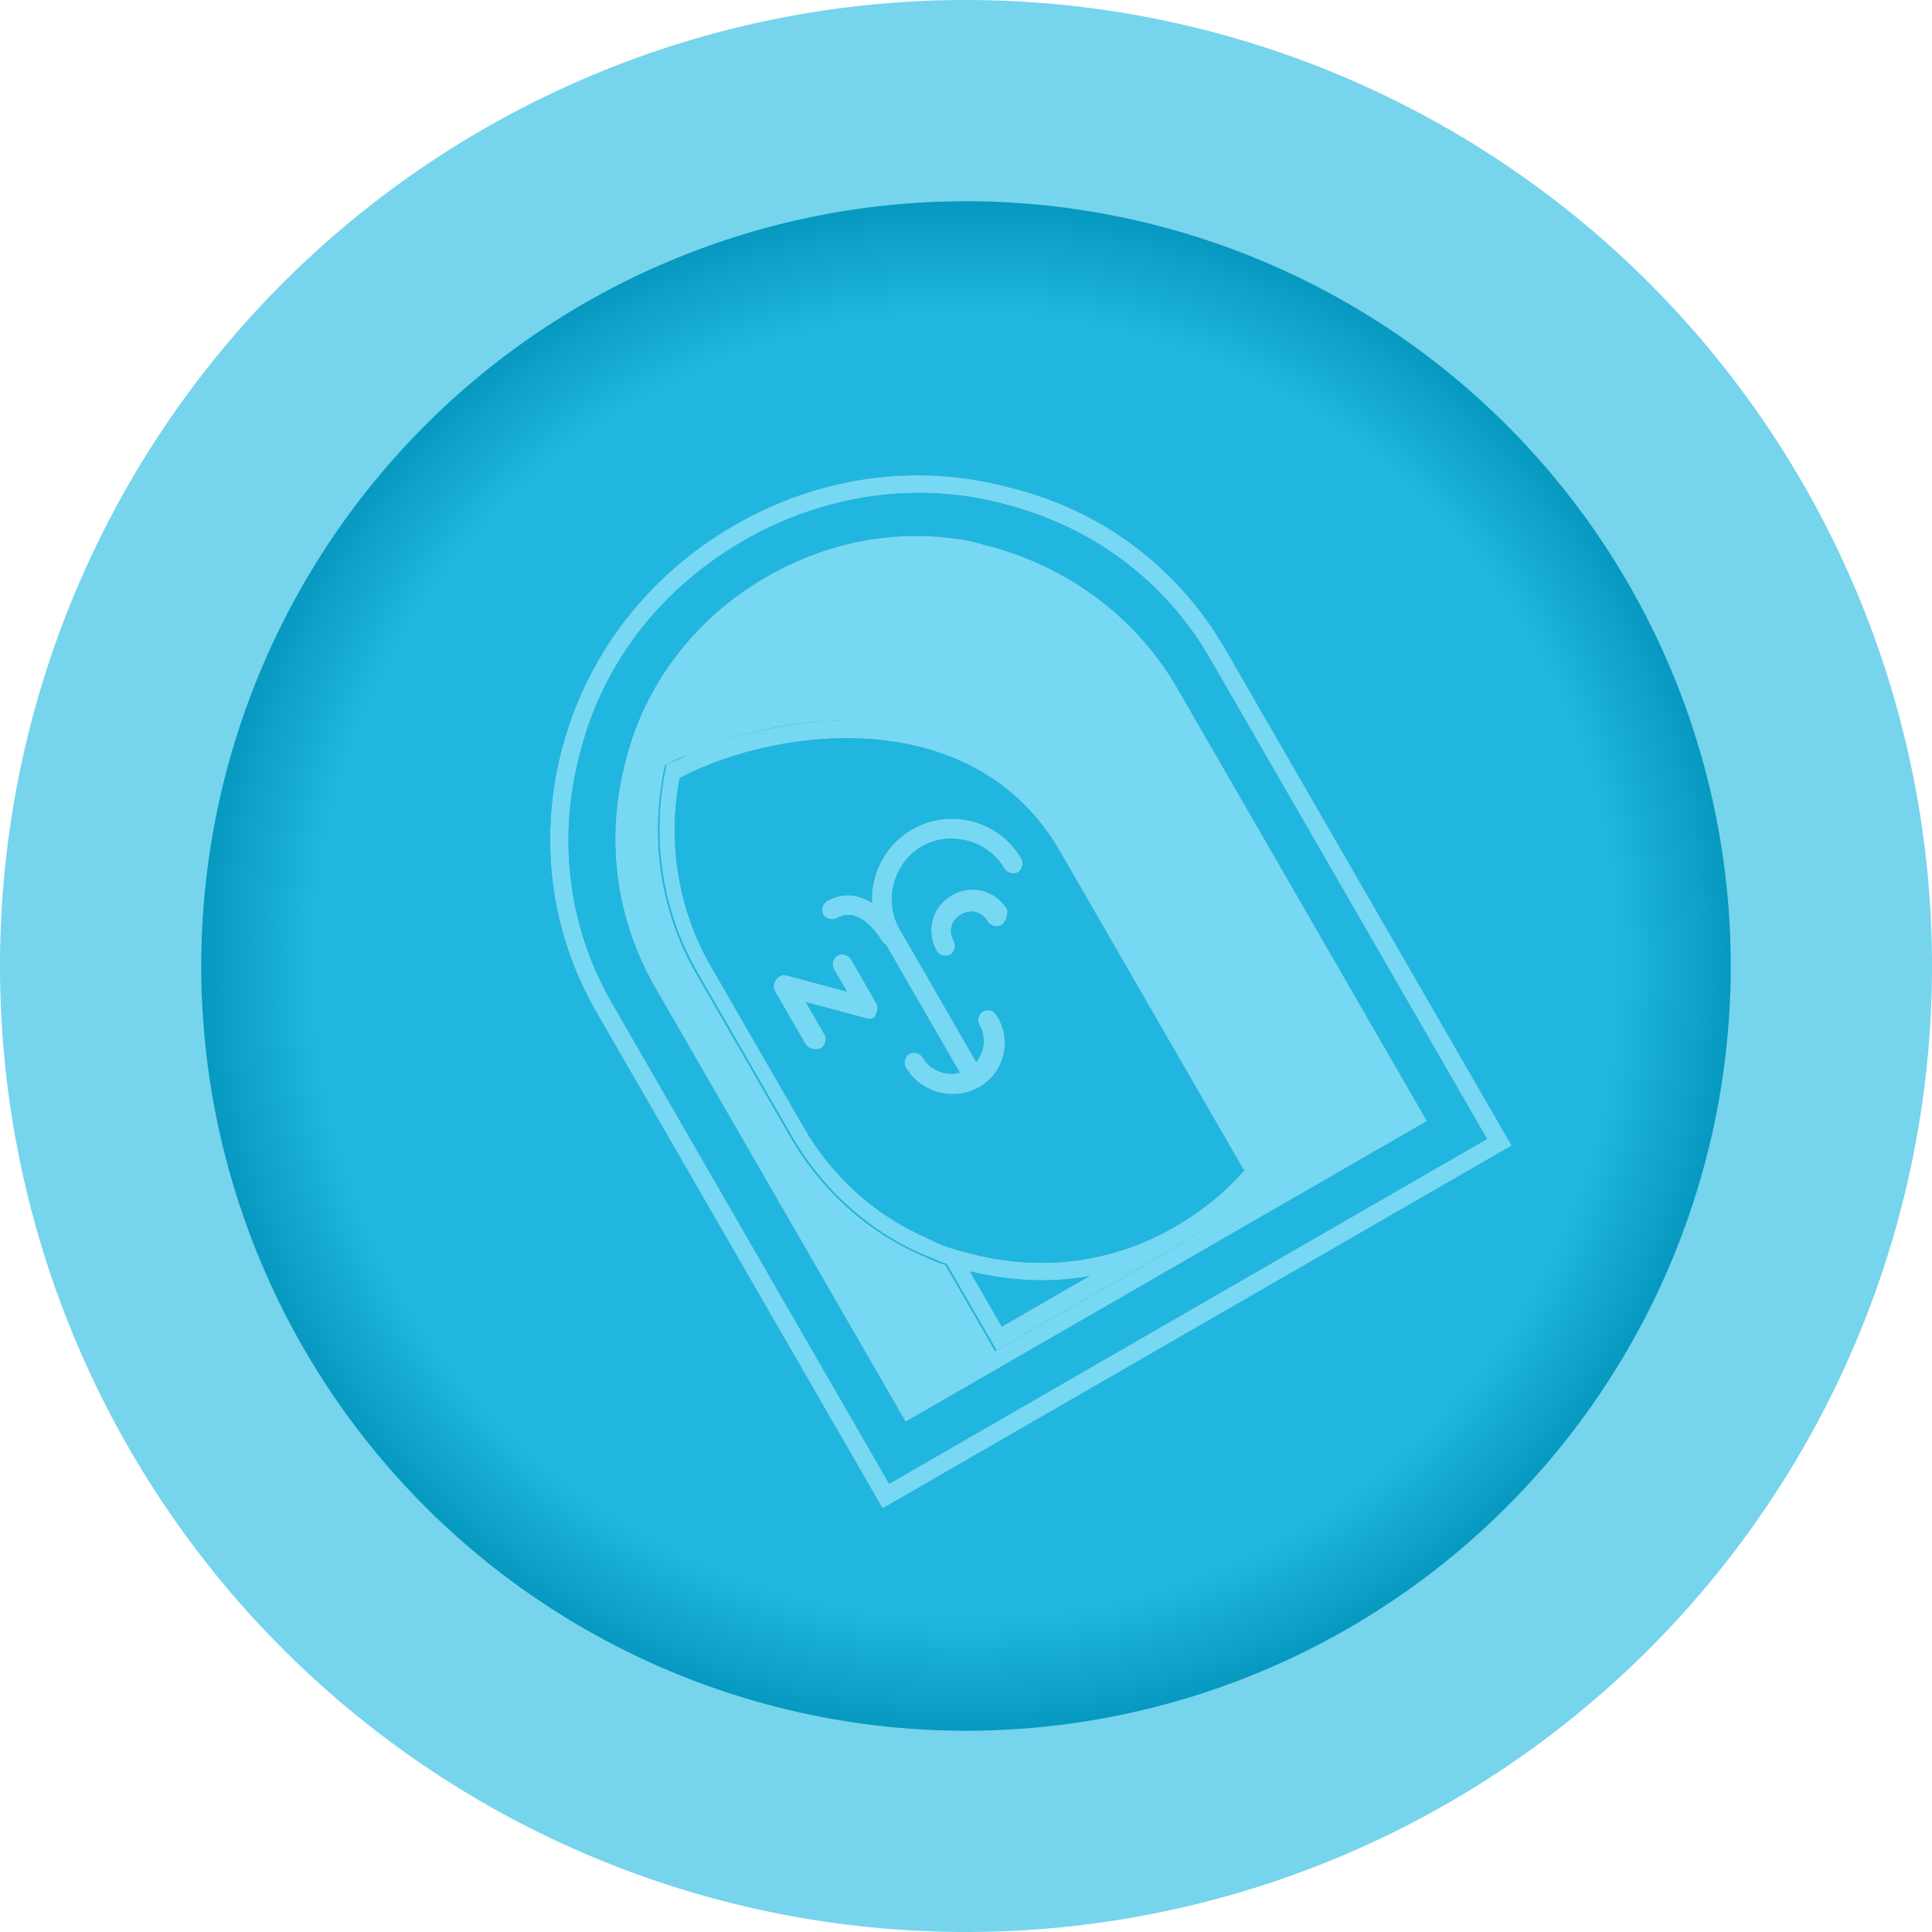 <?xml version="1.0" encoding="UTF-8" standalone="no"?> <svg xmlns:dc="http://purl.org/dc/elements/1.1/" xmlns:cc="http://creativecommons.org/ns#" xmlns:rdf="http://www.w3.org/1999/02/22-rdf-syntax-ns#" xmlns:svg="http://www.w3.org/2000/svg" xmlns="http://www.w3.org/2000/svg" xmlns:xlink="http://www.w3.org/1999/xlink" xmlns:sodipodi="http://sodipodi.sourceforge.net/DTD/sodipodi-0.dtd" xmlns:inkscape="http://www.inkscape.org/namespaces/inkscape" width="96" height="96" viewBox="0 0 96 96" version="1.1" id="svg1039"><defs id="defs1033"><linearGradient id="linearGradient1635"><stop style="stop-color:#20b6df;stop-opacity:1" offset="0" id="stop1631"></stop><stop id="stop1647" offset="0.742" style="stop-color:#20b6df;stop-opacity:1"></stop><stop id="stop1639" offset="0.9" style="stop-color:#0091b8;stop-opacity:1"></stop><stop style="stop-color:#006d94;stop-opacity:1" offset="1" id="stop1633"></stop></linearGradient><radialGradient xlink:href="#linearGradient1635" id="radialGradient1637" cx="48" cy="48" fx="48" fy="48" r="38" gradientUnits="userSpaceOnUse" gradientTransform="matrix(1.153,0,0,1.153,-7.337,-7.337)"></radialGradient><filter height="1.371" y="-0.185" width="1.398" x="-0.199" id="filter923" style="color-interpolation-filters:sRGB"><feGaussianBlur id="feGaussianBlur925" stdDeviation="4.879"></feGaussianBlur></filter></defs><g id="layer1"><g id="g955"><path d="M 96,48 A 48,48 0 0 1 48,96 48,48 0 0 1 0,48 48,48 0 0 1 48,0 48,48 0 0 1 96,48 Z" style="fill:#76d4ed;fill-opacity:1;fill-rule:evenodd;stroke:none;stroke-width:10.679;stroke-linecap:round;stroke-linejoin:round;stroke-miterlimit:4;stroke-dasharray:none;paint-order:stroke fill markers" id="path1611"></path><path d="M 86,48 A 38,38 0 0 1 48,86 38,38 0 0 1 10,48 38,38 0 0 1 48,10 38,38 0 0 1 86,48 Z" style="opacity:1;fill:url(#radialGradient1637);fill-opacity:1;fill-rule:evenodd;stroke:none;stroke-width:10.597;stroke-linecap:round;stroke-linejoin:round;stroke-miterlimit:4;stroke-dasharray:none;paint-order:stroke fill markers" id="path1627"></path><g style="fill:#000000;fill-opacity:1;filter:url(#filter923);opacity:0.3" transform="matrix(0.704,-0.406,0.406,0.704,20.875,35.103)" id="g921"><g style="fill:#000000;fill-opacity:1" id="g919" transform="translate(-40,-70)"><g style="fill:#000000;fill-opacity:1" id="g917" transform="translate(40,70)"><path style="fill:#000000;fill-opacity:1" id="path897" class="st0" d="m 22.2,1.1 c 5.6,0 11,2.1 14.9,6 4,3.9 6.2,9 6.2,14.5 V 55.5 H 1.1 V 21.6 C 1.1,16.1 3.3,11 7.3,7.1 c 3.9,-3.9 9.2,-6 14.9,-6 M 22.2,0 C 16.3,0 10.7,2.2 6.5,6.3 2.3,10.4 0,15.8 0,21.6 v 35 h 44.4 v -35 C 44.4,15.8 42.1,10.4 37.9,6.4 33.7,2.2 28.1,0 22.2,0 Z"></path><g style="fill:#000000;fill-opacity:1" id="g903" transform="translate(3.464,3.415)"><path style="fill:#000000;fill-opacity:1" id="path899" class="st0" d="m 31.8,5.7 -1,-1 C 27.5,1.8 23.3,0.3 18.8,0.3 13.9,0.3 9.2,2.2 5.8,5.7 2.3,9.2 0.4,13.8 0.4,18.7 V 49.3 H 37.2 V 18.8 c 0,-5 -2,-9.6 -5.4,-13.1 z m -5.7,41.7 c -1.7,0.6 -3.6,0.9 -5.5,0.9 H 7.3 V 42.2 C 7,41.9 6.7,41.5 6.5,41.2 4.2,38.2 3,34.5 3,30.7 V 19.2 c 0,-4.5 1.7,-8.7 4.7,-12 0.4,0 0.9,0 1.4,0.1 3.1,0.3 7.3,1.4 10.9,3.9 3.2,2.2 7.1,6.2 7.1,12.7 v 23.2 c -0.3,0.1 -0.6,0.2 -1,0.3 z"></path><path style="fill:#000000;fill-opacity:1" id="path901" class="st0" d="M 20.1,11.2 C 16.5,8.8 12.3,7.6 9.2,7.3 8.7,7.3 8.2,7.2 7.8,7.2 c -3,3.3 -4.7,7.5 -4.7,12 v 11.5 c 0,3.8 1.2,7.5 3.5,10.5 0.3,0.3 0.5,0.7 0.8,1 v 6.1 h 13.3 c 1.9,0 3.7,-0.3 5.5,-0.9 0.4,-0.1 0.7,-0.2 1.1,-0.4 V 23.8 c -0.1,-6.5 -4,-10.4 -7.2,-12.6 z m -11.7,36 v -3.9 c 1.8,1.7 3.9,3.1 6.2,3.9 0,0 -6.2,0 -6.2,0 z m 17.7,-0.9 c -1.7,0.6 -3.6,0.9 -5.5,0.9 -4.4,0 -8.5,-1.7 -11.7,-4.9 L 8.3,41.7 C 7.9,41.3 7.5,40.8 7.2,40.3 5.1,37.5 4,34.1 4,30.6 V 19.2 c 0,-4 1.5,-7.9 4.1,-10.9 7,0.3 17.9,5.1 17.9,15.5 v 22.5 c 0,0 0.1,0 0.1,0 z"></path></g><g style="fill:#000000;fill-opacity:1" id="g915" transform="translate(9.797,21.44)"><path style="fill:#000000;fill-opacity:1" id="path905" class="st0" d="M 8.2,15.8 C 7.9,15.8 7.6,15.5 7.6,15.2 V 5 c 0,-2.7 2.2,-4.9 4.9,-4.9 2.7,0 4.9,2.2 4.9,4.9 0,0.3 -0.3,0.6 -0.6,0.6 C 16.5,5.6 16.2,5.3 16.2,5 16.2,3 14.5,1.3 12.5,1.3 10.5,1.3 8.8,3 8.8,5 v 10.2 c 0,0.3 -0.3,0.6 -0.6,0.6 z"></path><path style="fill:#000000;fill-opacity:1" id="path907" class="st0" d="m 14.3,7.9 c -0.3,0 -0.6,-0.3 -0.6,-0.6 0,-0.7 -0.5,-1.2 -1.2,-1.2 -0.7,0 -1.2,0.5 -1.2,1.2 0,0.3 -0.3,0.6 -0.6,0.6 -0.3,0 -0.6,-0.3 -0.6,-0.6 0,-1.4 1.1,-2.5 2.5,-2.5 1.4,0 2.5,1.1 2.5,2.5 -0.2,0.3 -0.5,0.6 -0.8,0.6 z"></path><path style="fill:#000000;fill-opacity:1" id="path909" class="st0" d="m 8.2,15.8 c -1.8,0 -3.3,-1.5 -3.3,-3.3 0,-0.3 0.3,-0.6 0.6,-0.6 0.3,0 0.6,0.3 0.6,0.6 0,1.1 0.9,2 2,2 1.1,0 2,-0.9 2,-2 0,-0.3 0.3,-0.6 0.6,-0.6 0.3,0 0.6,0.3 0.6,0.6 0.1,1.8 -1.3,3.3 -3.1,3.3 z"></path><path style="fill:#000000;fill-opacity:1" id="path911" class="st0" d="M 4.7,8.9 C 4.5,8.9 4.4,8.8 4.3,8.7 L 1.6,6 V 8.3 C 1.6,8.6 1.3,8.9 1,8.9 0.7,8.9 0.3,8.6 0.3,8.2 V 4.5 C 0.3,4.2 0.5,4 0.7,3.9 1,3.8 1.2,3.8 1.4,4 L 4.1,6.7 V 5.1 C 4.1,4.8 4.4,4.5 4.7,4.5 5,4.5 5.3,4.8 5.3,5.1 v 3.1 c 0,0.3 -0.2,0.5 -0.4,0.6 0,0.1 -0.1,0.1 -0.2,0.1 z"></path><path style="fill:#000000;fill-opacity:1" id="path913" class="st0" d="M 8.1,5.7 C 7.8,5.7 7.5,5.4 7.5,5.1 7.5,5 7.5,2.5 5.8,2.5 5.5,2.5 5.2,2.2 5.2,1.9 5.2,1.6 5.5,1.3 5.8,1.3 c 2.3,0 2.9,2.5 2.9,3.8 0,0.3 -0.3,0.6 -0.6,0.6 z"></path></g></g></g></g><g id="页面-1" transform="matrix(0.704,-0.406,0.406,0.704,20.875,35.103)" style="fill:#77d8f4;fill-opacity:1"><g transform="translate(-40,-70)" id="NFT-TOKEN-TRC721备份" style="fill:#77d8f4;fill-opacity:1"><g transform="translate(40,70)" id="logo" style="fill:#77d8f4;fill-opacity:1"><path d="m 22.2,1.1 c 5.6,0 11,2.1 14.9,6 4,3.9 6.2,9 6.2,14.5 V 55.5 H 1.1 V 21.6 C 1.1,16.1 3.3,11 7.3,7.1 c 3.9,-3.9 9.2,-6 14.9,-6 M 22.2,0 C 16.3,0 10.7,2.2 6.5,6.3 2.3,10.4 0,15.8 0,21.6 v 35 h 44.4 v -35 C 44.4,15.8 42.1,10.4 37.9,6.4 33.7,2.2 28.1,0 22.2,0 Z" class="st0" id="形状" style="fill:#77d8f4;fill-opacity:1"></path><g transform="translate(3.464,3.415)" id="编组_1_" style="fill:#77d8f4;fill-opacity:1"><path d="m 31.8,5.7 -1,-1 C 27.5,1.8 23.3,0.3 18.8,0.3 13.9,0.3 9.2,2.2 5.8,5.7 2.3,9.2 0.4,13.8 0.4,18.7 V 49.3 H 37.2 V 18.8 c 0,-5 -2,-9.6 -5.4,-13.1 z m -5.7,41.7 c -1.7,0.6 -3.6,0.9 -5.5,0.9 H 7.3 V 42.2 C 7,41.9 6.7,41.5 6.5,41.2 4.2,38.2 3,34.5 3,30.7 V 19.2 c 0,-4.5 1.7,-8.7 4.7,-12 0.4,0 0.9,0 1.4,0.1 3.1,0.3 7.3,1.4 10.9,3.9 3.2,2.2 7.1,6.2 7.1,12.7 v 23.2 c -0.3,0.1 -0.6,0.2 -1,0.3 z" class="st0" id="形状_1_" style="fill:#77d8f4;fill-opacity:1"></path><path d="M 20.1,11.2 C 16.5,8.8 12.3,7.6 9.2,7.3 8.7,7.3 8.2,7.2 7.8,7.2 c -3,3.3 -4.7,7.5 -4.7,12 v 11.5 c 0,3.8 1.2,7.5 3.5,10.5 0.3,0.3 0.5,0.7 0.8,1 v 6.1 h 13.3 c 1.9,0 3.7,-0.3 5.5,-0.9 0.4,-0.1 0.7,-0.2 1.1,-0.4 V 23.8 c -0.1,-6.5 -4,-10.4 -7.2,-12.6 z m -11.7,36 v -3.9 c 1.8,1.7 3.9,3.1 6.2,3.9 0,0 -6.2,0 -6.2,0 z m 17.7,-0.9 c -1.7,0.6 -3.6,0.9 -5.5,0.9 -4.4,0 -8.5,-1.7 -11.7,-4.9 L 8.3,41.7 C 7.9,41.3 7.5,40.8 7.2,40.3 5.1,37.5 4,34.1 4,30.6 V 19.2 c 0,-4 1.5,-7.9 4.1,-10.9 7,0.3 17.9,5.1 17.9,15.5 v 22.5 c 0,0 0.1,0 0.1,0 z" class="st0" id="形状_2_" style="fill:#77d8f4;fill-opacity:1"></path></g><g transform="translate(9.797,21.44)" id="编组_2_" style="fill:#77d8f4;fill-opacity:1"><path d="M 8.2,15.8 C 7.9,15.8 7.6,15.5 7.6,15.2 V 5 c 0,-2.7 2.2,-4.9 4.9,-4.9 2.7,0 4.9,2.2 4.9,4.9 0,0.3 -0.3,0.6 -0.6,0.6 C 16.5,5.6 16.2,5.3 16.2,5 16.2,3 14.5,1.3 12.5,1.3 10.5,1.3 8.8,3 8.8,5 v 10.2 c 0,0.3 -0.3,0.6 -0.6,0.6 z" class="st0" id="路径_7_" style="fill:#77d8f4;fill-opacity:1"></path><path d="m 14.3,7.9 c -0.3,0 -0.6,-0.3 -0.6,-0.6 0,-0.7 -0.5,-1.2 -1.2,-1.2 -0.7,0 -1.2,0.5 -1.2,1.2 0,0.3 -0.3,0.6 -0.6,0.6 -0.3,0 -0.6,-0.3 -0.6,-0.6 0,-1.4 1.1,-2.5 2.5,-2.5 1.4,0 2.5,1.1 2.5,2.5 -0.2,0.3 -0.5,0.6 -0.8,0.6 z" class="st0" id="路径_8_" style="fill:#77d8f4;fill-opacity:1"></path><path d="m 8.2,15.8 c -1.8,0 -3.3,-1.5 -3.3,-3.3 0,-0.3 0.3,-0.6 0.6,-0.6 0.3,0 0.6,0.3 0.6,0.6 0,1.1 0.9,2 2,2 1.1,0 2,-0.9 2,-2 0,-0.3 0.3,-0.6 0.6,-0.6 0.3,0 0.6,0.3 0.6,0.6 0.1,1.8 -1.3,3.3 -3.1,3.3 z" class="st0" id="路径_9_" style="fill:#77d8f4;fill-opacity:1"></path><path d="M 4.7,8.9 C 4.5,8.9 4.4,8.8 4.3,8.7 L 1.6,6 V 8.3 C 1.6,8.6 1.3,8.9 1,8.9 0.7,8.9 0.3,8.6 0.3,8.2 V 4.5 C 0.3,4.2 0.5,4 0.7,3.9 1,3.8 1.2,3.8 1.4,4 L 4.1,6.7 V 5.1 C 4.1,4.8 4.4,4.5 4.7,4.5 5,4.5 5.3,4.8 5.3,5.1 v 3.1 c 0,0.3 -0.2,0.5 -0.4,0.6 0,0.1 -0.1,0.1 -0.2,0.1 z" class="st0" id="路径_10_" style="fill:#77d8f4;fill-opacity:1"></path><path d="M 8.1,5.7 C 7.8,5.7 7.5,5.4 7.5,5.1 7.5,5 7.5,2.5 5.8,2.5 5.5,2.5 5.2,2.2 5.2,1.9 5.2,1.6 5.5,1.3 5.8,1.3 c 2.3,0 2.9,2.5 2.9,3.8 0,0.3 -0.3,0.6 -0.6,0.6 z" class="st0" id="路径_11_" style="fill:#77d8f4;fill-opacity:1"></path></g></g></g></g></g></g><style id="style1649" type="text/css"> .st0{fill:url(#SVGID_1_);} .st1{fill:url(#SVGID_2_);} .st2{fill:url(#SVGID_3_);} </style><style type="text/css" id="style861"> .st0{fill:#070001;} </style></svg> 